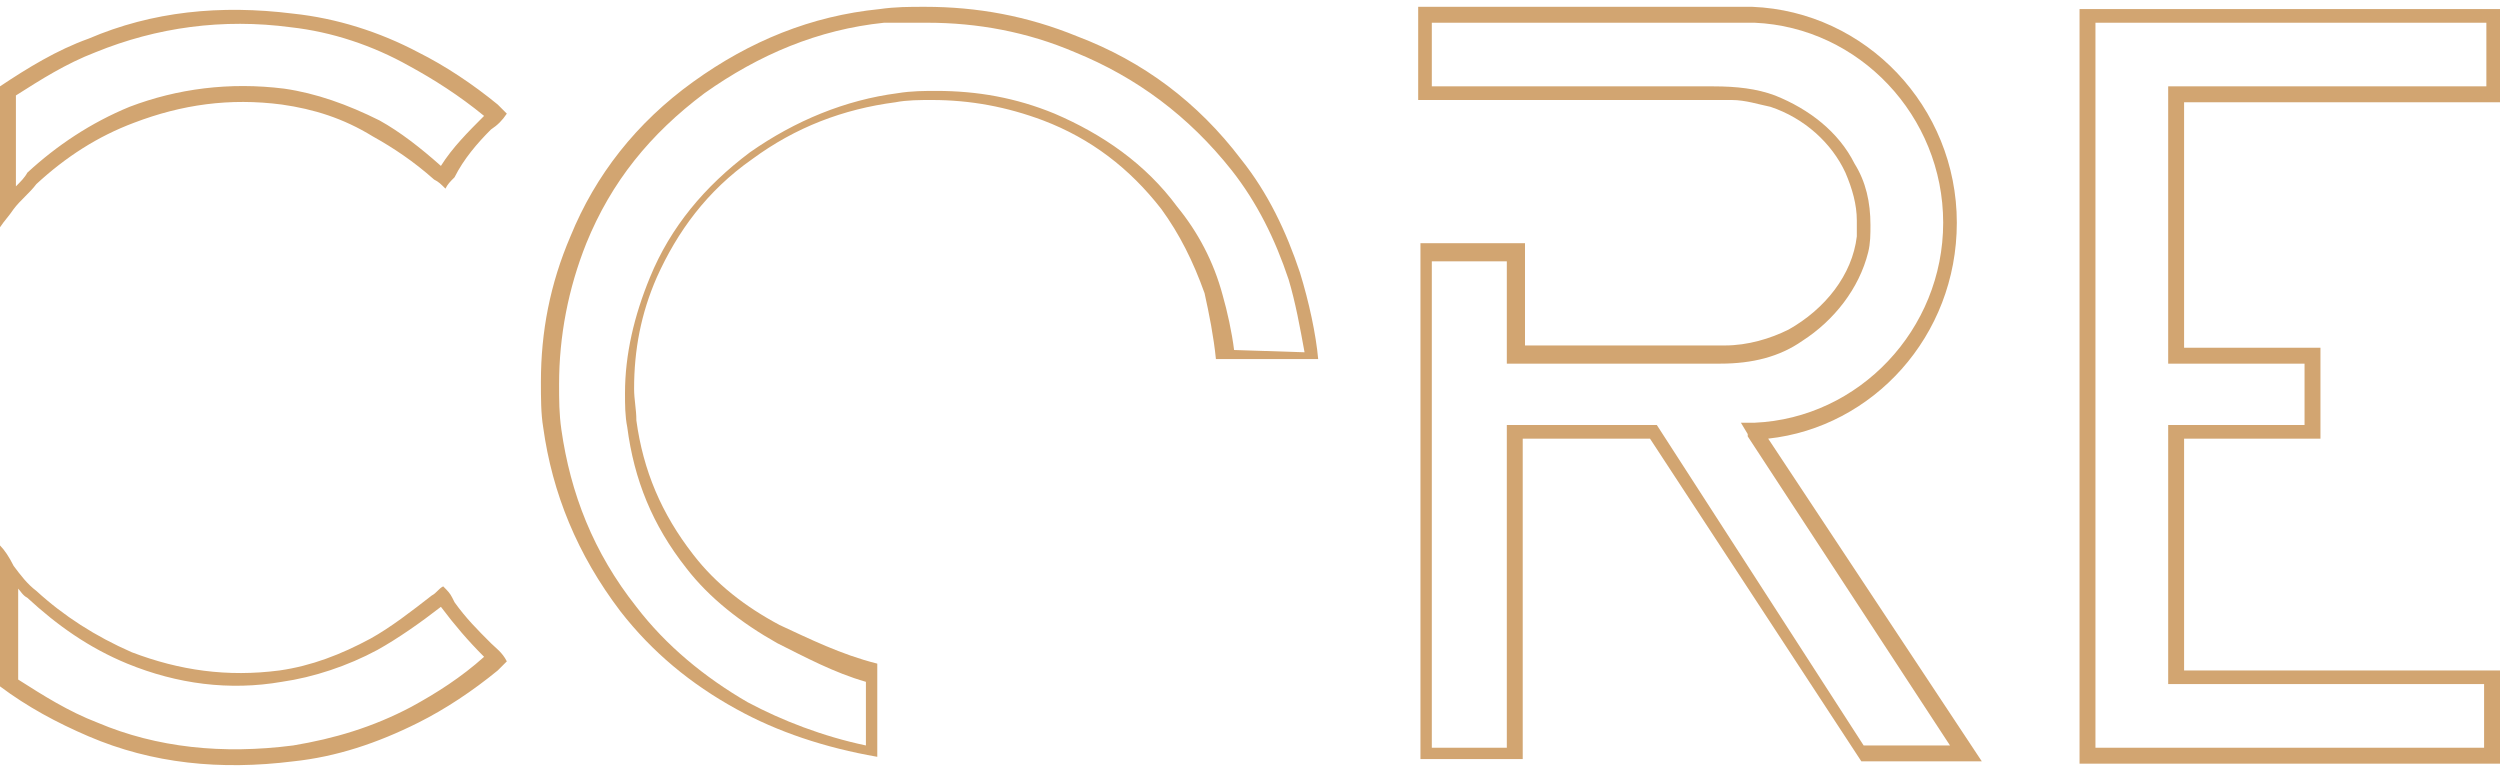<?xml version="1.0" encoding="utf-8"?>
<!-- Generator: Adobe Illustrator 26.0.2, SVG Export Plug-In . SVG Version: 6.00 Build 0)  -->
<svg version="1.1" id="Layer_1" xmlns="http://www.w3.org/2000/svg" xmlns:xlink="http://www.w3.org/1999/xlink" x="0px" y="0px"
	 viewBox="0 0 110 34" style="enable-background:new 0 0 110 34;" xml:space="preserve">
<style type="text/css">
	.st0{fill-rule:evenodd;clip-rule:evenodd;fill:#D2A571;}
	.st1{fill:#D2A571;}
</style>
<path class="st0" d="M54.3,15.4c-0.1-0.8-0.3-1.7-0.5-2.4c-0.4-1.5-1.1-2.8-2-3.9c-1.4-1.9-3.3-3.2-5.4-4.1l0,0l0,0
	c-1.7-0.7-3.4-1-5.2-1c-0.5,0-1.1,0-1.7,0.1l0,0C37.2,4.4,35,5.3,33,6.7c-2,1.5-3.5,3.3-4.4,5.5l0,0l0,0l0,0l0,0
	c-0.7,1.7-1.1,3.4-1.1,5.1c0,0.5,0,1,0.1,1.5l0,0l0,0c0.3,2.3,1.1,4.3,2.6,6.2c1,1.3,2.4,2.4,4,3.3c1.2,0.6,2.5,1.3,3.9,1.7v2.8
	c-1.9-0.4-3.7-1.1-5.2-1.9c-1.9-1.1-3.6-2.5-4.9-4.2c-1.9-2.4-2.9-5-3.3-7.8c-0.1-0.7-0.1-1.3-0.1-2c0-2.1,0.4-4.2,1.2-6.2
	C26.9,8,28.6,5.9,31,4.1c2.4-1.7,5-2.8,7.9-3.1c0.6,0,1.2,0,1.9,0c2.2,0,4.4,0.4,6.5,1.3l0,0c2.7,1.1,5,2.8,6.9,5.2
	c1.1,1.4,1.9,3,2.5,4.8c0.3,1,0.5,2.1,0.7,3.2L54.3,15.4L54.3,15.4L54.3,15.4z M57.2,12c-0.6-1.8-1.4-3.5-2.6-5
	c-1.9-2.5-4.3-4.3-7.2-5.4l0,0c-2.2-0.9-4.4-1.3-6.7-1.3c-0.7,0-1.3,0-2,0.1c-3,0.3-5.7,1.4-8.2,3.2s-4.3,4.1-5.4,6.8
	c-0.9,2.1-1.3,4.2-1.3,6.4c0,0.7,0,1.4,0.1,2l0,0l0,0c0.4,2.9,1.5,5.6,3.4,8.1c1.4,1.8,3.1,3.2,5.1,4.3c1.8,1,3.9,1.7,6.2,2.1v-0.2
	l0,0v-3.9l0,0l0,0c-1.6-0.4-3-1.1-4.3-1.7c-1.5-0.8-2.8-1.8-3.8-3.1c-1.4-1.8-2.2-3.7-2.5-5.9c0-0.5-0.1-0.9-0.1-1.4
	c0-1.7,0.3-3.3,1-4.9c0.9-2,2.2-3.8,4.2-5.2c1.9-1.4,4-2.2,6.3-2.5c0.5-0.1,1.1-0.1,1.6-0.1c1.7,0,3.3,0.3,4.9,0.9
	c2.1,0.8,3.8,2.1,5.2,3.9c0.8,1.1,1.4,2.3,1.9,3.7c0.2,0.9,0.4,1.9,0.5,2.9l0,0h0.6h3h0.5H58C57.9,14.7,57.6,13.3,57.2,12z"/>
<path class="st0" d="M92.2,1h17.2v2.8h-14V16h6v2.7h-6v11.4h13.9v2.8H92.2V1z M91.5,0.4v33.2H110v-4.1H96.1V19.3h6v-4h-6V4.5H110
	V0.4H91.5z"/>
<path class="st0" d="M72.9,18.7h-6.6v14.2H63V11.5h3.3V16h9.4c1.4,0,2.6-0.3,3.6-1c1.4-0.9,2.5-2.3,2.9-3.9c0.1-0.4,0.1-0.8,0.1-1.2
	c0-1-0.2-1.9-0.7-2.7c-0.7-1.4-2-2.4-3.5-3c-0.8-0.3-1.7-0.4-2.7-0.4h-0.1H63V1h14.2c4.6,0.2,8.3,4.1,8.3,8.8s-3.7,8.6-8.3,8.8
	c-0.1,0-0.3,0-0.4,0s-0.1,0-0.2,0l0.3,0.5v0.1l8.9,13.6H82L72.9,18.7z M77.8,19.3L77.8,19.3c4.6-0.5,8.3-4.5,8.3-9.5
	c0-5.1-4-9.3-9-9.5c-0.1,0-0.2,0-0.3,0H62.4v4.1h12.9c0.3,0,0.6,0,0.9,0c0.6,0,1.2,0.2,1.7,0.3c1.5,0.5,2.7,1.6,3.3,2.9
	c0.3,0.7,0.5,1.4,0.5,2.1c0,0.2,0,0.5,0,0.7c-0.2,1.7-1.4,3.2-3,4.1c-0.8,0.4-1.8,0.7-2.8,0.7c-0.2,0-8.8,0-8.8,0v-4.5h-4.6v22.7H67
	V19.3h5.6l9.3,14.2h5.3L77.8,19.3z"/>
<path class="st1" d="M16.7,5.3c-1.4-0.7-2.8-1.2-4.2-1.4c-2.4-0.3-4.7,0-6.8,0.8l0,0l0,0C4,5.4,2.5,6.4,1.2,7.6
	C1.1,7.8,0.9,8,0.7,8.2v-4c1.1-0.7,2.2-1.4,3.5-1.9l0,0c2.7-1.1,5.6-1.5,8.6-1.1C14.6,1.4,16.4,2,18,2.9c1.1,0.6,2.2,1.3,3.3,2.2
	c-0.7,0.7-1.4,1.4-1.9,2.2C18.5,6.5,17.6,5.8,16.7,5.3z M22.3,5c-0.1-0.1-0.1-0.1-0.2-0.2S22,4.7,21.9,4.6c-1.1-0.9-2.3-1.7-3.5-2.3
	c-1.7-0.9-3.6-1.5-5.5-1.7c-3.2-0.4-6.2-0.1-9,1.1l0,0C2.5,2.2,1.2,3,0,3.8v0.1v0.7v4.3v0.2V10c0.2-0.3,0.4-0.5,0.6-0.8l0,0l0,0l0,0
	c0.3-0.4,0.7-0.7,1-1.1C2.9,6.9,4.3,6,5.9,5.4c2.1-0.8,4.2-1.1,6.5-0.8c1.4,0.2,2.7,0.6,4,1.4c0.9,0.5,1.8,1.1,2.7,1.9l0,0
	c0.2,0.1,0.3,0.2,0.5,0.4l0,0C19.7,8.1,19.8,8,20,7.8c0.4-0.8,1-1.5,1.6-2.1C21.9,5.5,22.1,5.3,22.3,5L22.3,5z"/>
<path class="st1" d="M18.1,31.1c-1.7,0.9-3.4,1.4-5.2,1.7c-3.1,0.4-6,0.1-8.6-1l0,0c-1.3-0.5-2.4-1.2-3.5-1.9v-4
	C0.9,26,1,26.2,1.2,26.3c1.3,1.2,2.7,2.2,4.4,2.9l0,0l0,0c2.2,0.9,4.5,1.2,6.8,0.8c1.4-0.2,2.9-0.7,4.2-1.4c0.9-0.5,1.9-1.2,2.8-1.9
	c0.6,0.8,1.2,1.5,1.9,2.2C20.3,29.8,19.2,30.5,18.1,31.1 M21.6,28.3c-0.6-0.6-1.1-1.1-1.6-1.8l-0.1-0.2c-0.1-0.2-0.2-0.3-0.4-0.5
	l0,0c-0.2,0.1-0.3,0.3-0.5,0.4l0,0c-0.9,0.7-1.8,1.4-2.7,1.9c-1.3,0.7-2.6,1.2-4,1.4c-2.3,0.3-4.4,0-6.5-0.8c-1.6-0.7-3-1.6-4.2-2.7
	c-0.4-0.3-0.7-0.7-1-1.1l0,0l0,0l0,0C0.4,24.5,0.2,24.2,0,24v0.9v0.2v4.3v0.7v0.1c1.2,0.9,2.5,1.6,3.9,2.2l0,0
	c2.8,1.2,5.8,1.5,9,1.1c1.9-0.2,3.7-0.8,5.5-1.7c1.2-0.6,2.4-1.4,3.5-2.3c0.1-0.1,0.1-0.1,0.2-0.2s0.1-0.1,0.2-0.2l0,0
	C22.1,28.7,21.8,28.5,21.6,28.3"/>
</svg>

